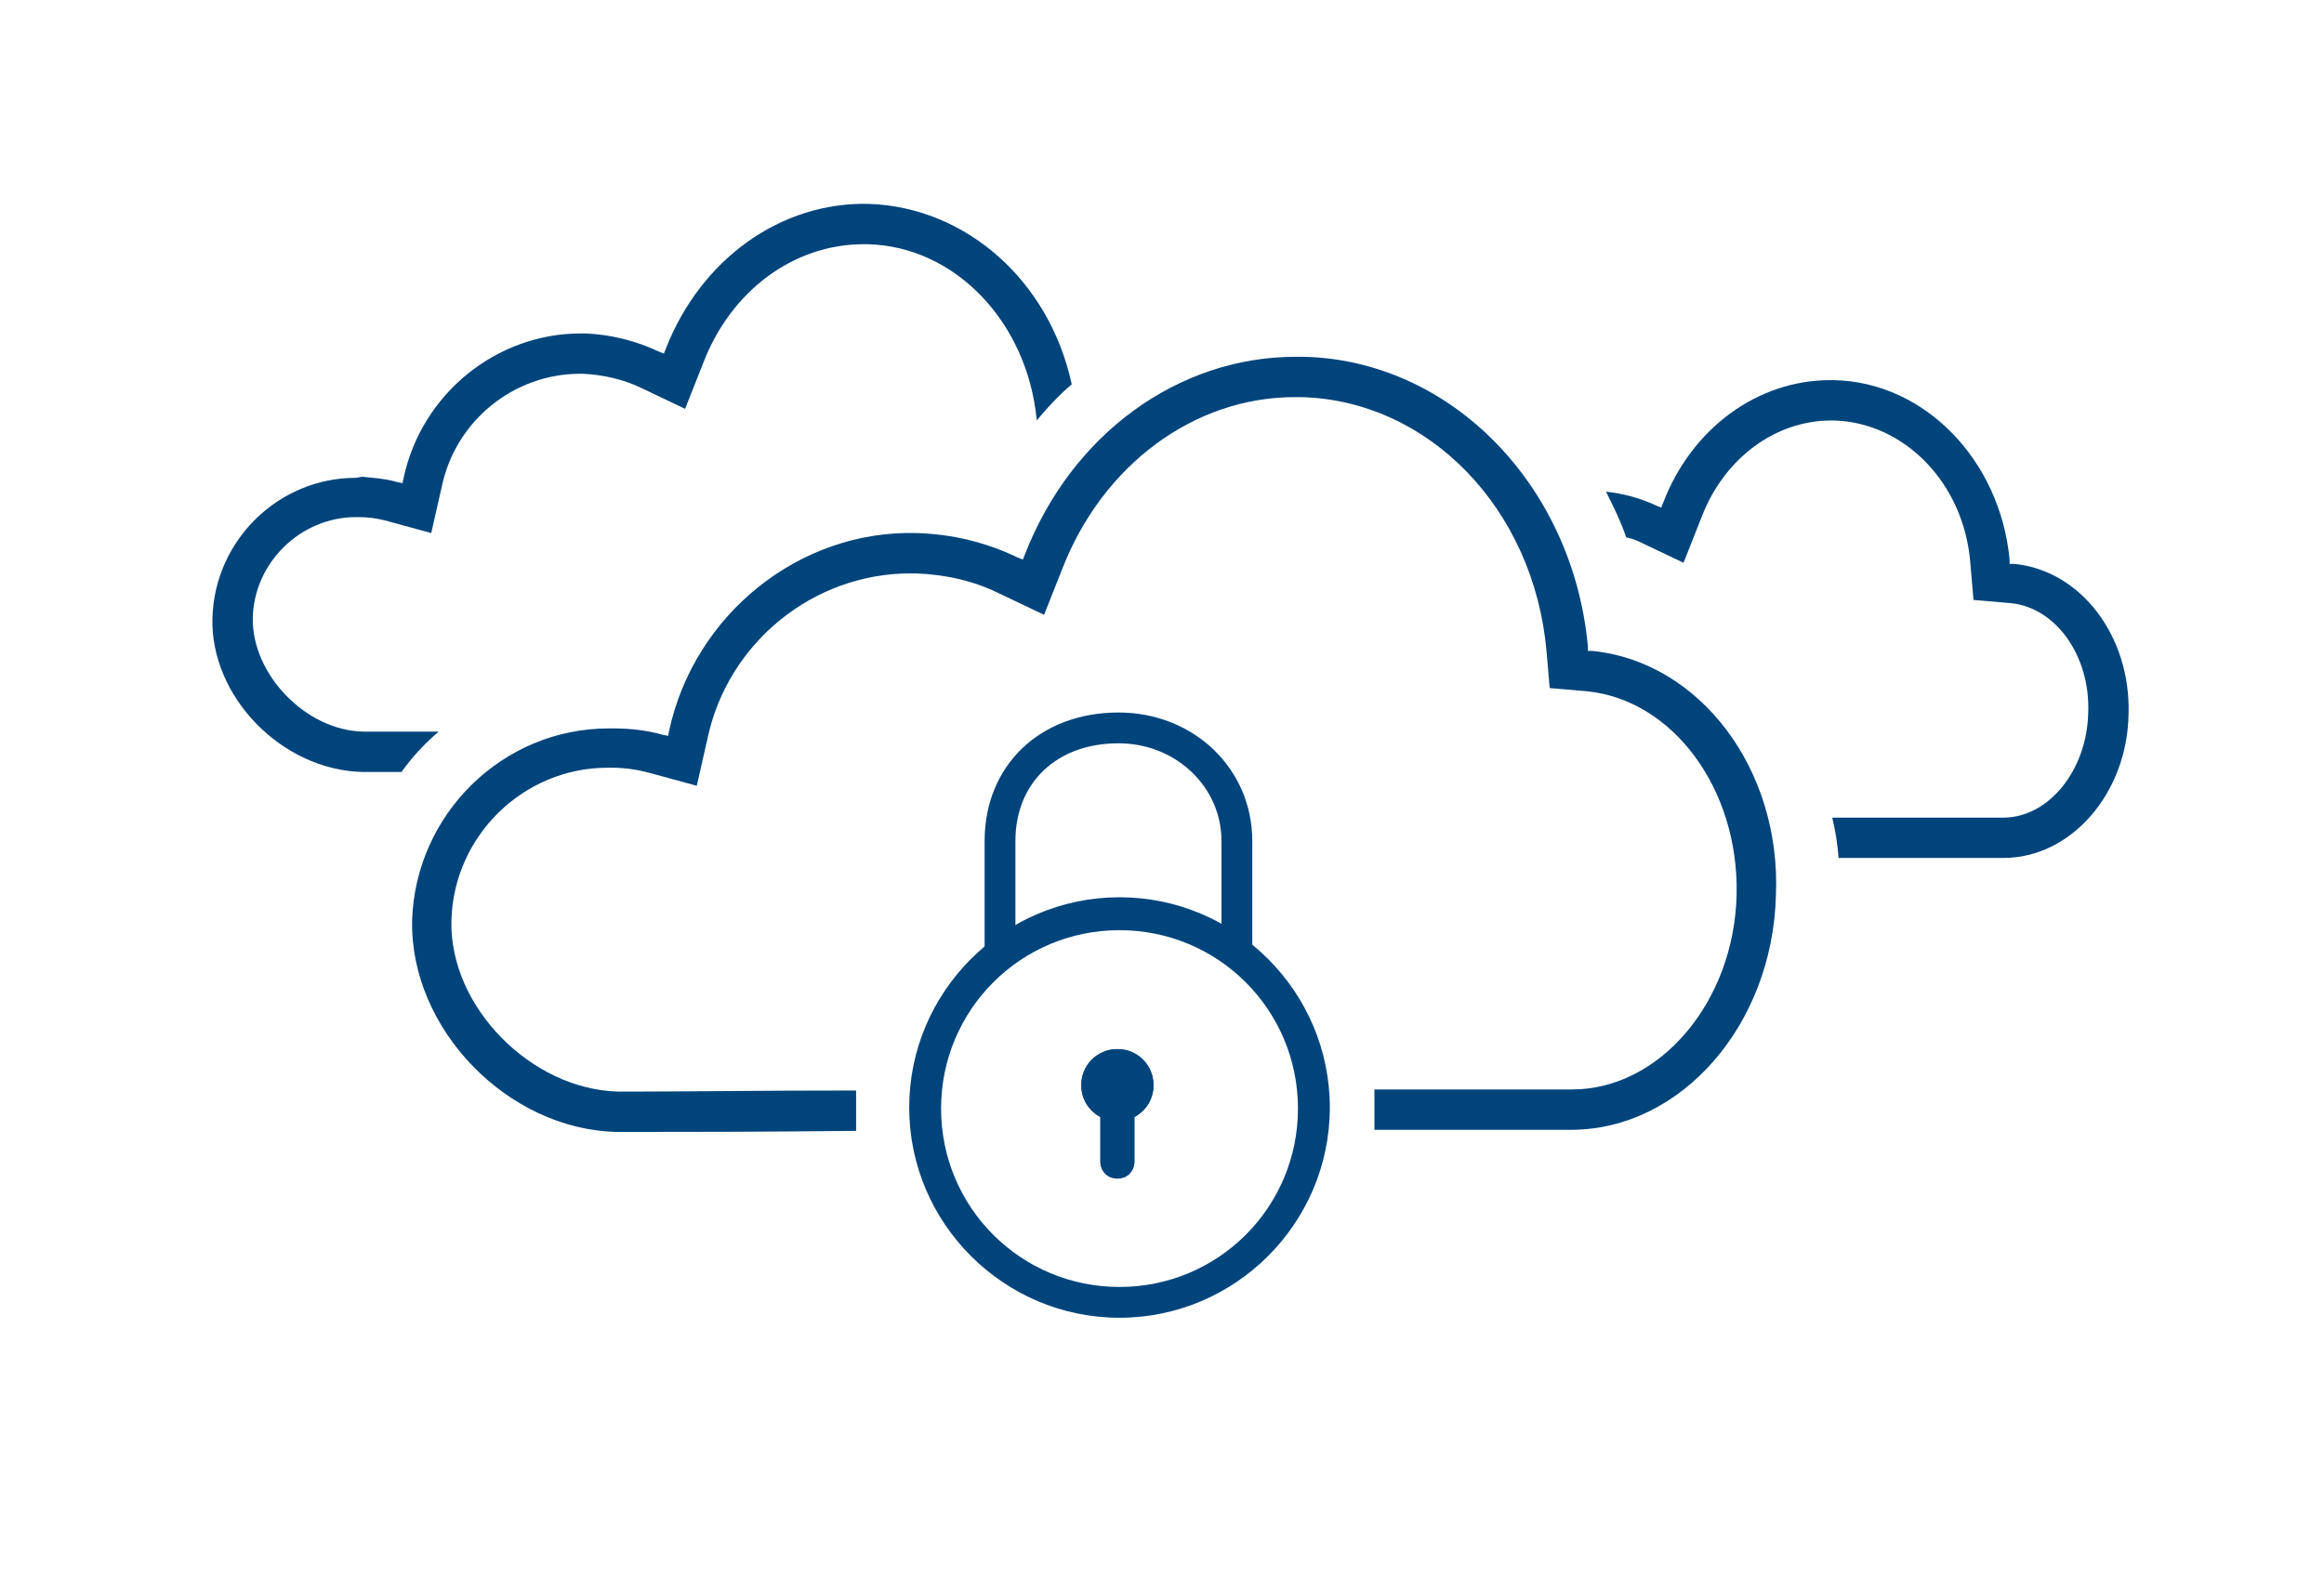 <?xml version="1.0" encoding="UTF-8"?>
<!-- Generator: Adobe Illustrator 27.5.0, SVG Export Plug-In . SVG Version: 6.00 Build 0)  -->
<svg xmlns="http://www.w3.org/2000/svg" xmlns:xlink="http://www.w3.org/1999/xlink" version="1.1" id="Layer_1" x="0px" y="0px" viewBox="0 0 218.8 148.6" style="enable-background:new 0 0 218.8 148.6;" xml:space="preserve">
<style type="text/css">
	.st0{fill:#00447C;}
	.st1{clip-path:url(#SVGID_00000041989172036660250870000011960006487447203484_);fill:#00447C;}
</style>
<g>
	<g>
		<g>
			<g>
				<g>
					<defs>
						<path id="SVGID_1_" d="M106.8,105.2v4.2c0,0.9-0.7,1.6-1.6,1.6c-0.9,0-1.6-0.7-1.6-1.6v-4.2c-1.1-0.6-1.8-1.7-1.8-3        c0-1.9,1.5-3.4,3.4-3.4c1.9,0,3.4,1.5,3.4,3.4C108.6,103.5,107.9,104.6,106.8,105.2z"></path>
					</defs>
					<clipPath id="SVGID_00000178198938816751256930000007486204174195571077_">
						<use xlink:href="#SVGID_1_" style="overflow:visible;"></use>
					</clipPath>
				</g>
			</g>
		</g>
	</g>
	<g>
		<g>
			<g>
				<path class="st0" d="M33.5,45c-7.3,0-13.3,5.9-13.5,13.2c-0.2,7.4,6.5,14.3,14.1,14.5c0.2,0,0.8,0,1.6,0l2.1,0      c1-1.4,2.2-2.7,3.5-3.8c-4,0-6.7,0-7.1,0c-5.4-0.1-10.5-5.4-10.4-10.7c0.1-5.2,4.5-9.5,9.7-9.5c0,0,0,0,0,0l0.3,0      c0.8,0,1.6,0.1,2.4,0.3l4.4,1.2l1-4.4c1.3-6.2,6.8-10.6,13-10.6c0,0,0,0,0,0l0.3,0c1.9,0.1,3.7,0.5,5.4,1.3l4.2,2l1.7-4.3      c2.6-6.8,8.5-11.2,15.1-11.2c0.1,0,0.3,0,0.4,0c8.2,0.2,15,7.3,15.9,16.5l0,0.1c1-1.2,2.1-2.4,3.3-3.4c-2.1-9.8-10-16.7-19.1-17      c-8.3-0.2-15.8,5.2-19.1,13.6l-0.2,0.5l-0.5-0.2c-2.1-1-4.5-1.6-6.9-1.7l-0.4,0c-8,0-15,5.7-16.7,13.6l-0.1,0.5l-0.5-0.1      c-1-0.3-2.2-0.4-3.3-0.5L33.5,45z"></path>
			</g>
			<g>
				<path class="st0" d="M172.5,77c0.3,1.2,0.5,2.5,0.6,3.8c8.2,0,14.5,0,15.2,0l0.3,0c6.4,0,11.7-6.1,11.8-13.6      c0.2-7.3-4.5-13.5-10.8-14.1l-0.4,0l0-0.4c-0.9-9.4-8-16.7-16.5-16.9c-0.1,0-0.3,0-0.4,0c-6.8,0-13,4.5-15.7,11.5l-0.2,0.5      l-0.5-0.2c-1.5-0.7-3-1.1-4.7-1.3c0.7,1.4,1.4,2.8,1.9,4.3c0.4,0.1,0.8,0.2,1.2,0.4l4.2,2l1.7-4.3c2.1-5.5,6.9-9.1,12.2-9.1      l0.3,0c6.6,0.2,12.2,5.9,12.8,13.4l0.3,3.5l3.5,0.3c4.2,0.4,7.5,4.9,7.3,10.3c-0.1,5.4-3.7,9.9-8,9.9l-0.2,0c-0.2,0-0.7,0-1.5,0      C184.4,77,179,77,172.5,77z"></path>
			</g>
		</g>
		<g>
			<path class="st0" d="M149.9,61.3l-0.4,0l0-0.4c-1.4-15.2-12.9-27-26.8-27.3c-0.2,0-0.5,0-0.7,0c-11.1,0-21.1,7.3-25.5,18.6     l-0.2,0.5l-0.5-0.2c-2.9-1.4-6.1-2.2-9.5-2.3C75.3,49.9,65.4,57.8,63,68.8l-0.1,0.5l-0.5-0.1c-1.4-0.4-3-0.6-4.6-0.6     c-0.2,0-0.3,0-0.5,0c-10,0-18.2,8.1-18.5,18.1c-0.2,10.2,9,19.7,19.3,19.9c0.3,0,1,0,2.2,0c3.6,0,11.2,0,20.3-0.1v-3.8     c-9.2,0-16.7,0.1-20.3,0.1c-1.2,0-1.9,0-2.1,0c-8.2-0.2-15.9-8-15.7-16.1c0.2-8,6.8-14.4,14.7-14.4c0,0,0,0,0,0l0.4,0     c1.3,0,2.5,0.2,3.6,0.5l4.4,1.2l1-4.4c1.9-9.1,10-15.6,19.1-15.6c0,0,0,0,0,0c0.2,0,0.3,0,0.5,0c2.8,0.1,5.5,0.7,7.9,1.9l4.2,2     l1.7-4.3c3.8-9.8,12.4-16.2,21.9-16.2c0.2,0,0.4,0,0.6,0c12,0.3,21.9,10.5,23.1,23.9l0.3,3.5l3.5,0.3c8.1,0.8,14.3,9.2,14.1,19.1     c-0.2,10.1-7.2,18.4-15.5,18.4l-0.4,0c-0.3,0-1,0-2.3,0c-3,0-8.8,0-15.9,0v3.8c7.1,0,12.9,0,15.9,0c1.2,0,2,0,2.2,0     c0.1,0,0.3,0,0.4,0c10.4,0,19-9.9,19.3-22.1C167.7,72.4,160,62.3,149.9,61.3z"></path>
		</g>
		<g>
			<g>
				<path class="st0" d="M105.4,124.1c-10.9,0-19.8-8.9-19.8-19.8s8.9-19.8,19.8-19.8s19.8,8.9,19.8,19.8S116.3,124.1,105.4,124.1z       M105.4,87.6c-9.3,0-16.8,7.5-16.8,16.8c0,9.3,7.5,16.8,16.8,16.8s16.8-7.5,16.8-16.8C122.2,95.1,114.7,87.6,105.4,87.6z"></path>
			</g>
			<g>
				<g>
					<defs>
						<path id="SVGID_00000011711985775609188190000004813601790158616221_" d="M106.8,105.2v4.2c0,0.9-0.7,1.6-1.6,1.6        c-0.9,0-1.6-0.7-1.6-1.6v-4.2c-1.1-0.6-1.8-1.7-1.8-3c0-1.9,1.5-3.4,3.4-3.4c1.9,0,3.4,1.5,3.4,3.4        C108.6,103.5,107.9,104.6,106.8,105.2z"></path>
					</defs>
					<use xlink:href="#SVGID_00000011711985775609188190000004813601790158616221_" style="overflow:visible;fill:#00447C;"></use>
					<clipPath id="SVGID_00000118372614336778419830000013184178326649010569_">
						<use xlink:href="#SVGID_00000011711985775609188190000004813601790158616221_" style="overflow:visible;"></use>
					</clipPath>
					
						<rect x="108.4" y="98.8" style="clip-path:url(#SVGID_00000118372614336778419830000013184178326649010569_);fill:#00447C;" width="0.2" height="12.1"></rect>
					
						<rect x="107.3" y="98.8" style="clip-path:url(#SVGID_00000118372614336778419830000013184178326649010569_);fill:#00447C;" width="1.1" height="12.1"></rect>
					
						<rect x="106.2" y="98.8" style="clip-path:url(#SVGID_00000118372614336778419830000013184178326649010569_);fill:#00447C;" width="1.1" height="12.1"></rect>
					
						<rect x="105.2" y="98.8" style="clip-path:url(#SVGID_00000118372614336778419830000013184178326649010569_);fill:#00447C;" width="1.1" height="12.1"></rect>
					
						<rect x="104.1" y="98.8" style="clip-path:url(#SVGID_00000118372614336778419830000013184178326649010569_);fill:#00447C;" width="1.1" height="12.1"></rect>
					
						<rect x="103" y="98.8" style="clip-path:url(#SVGID_00000118372614336778419830000013184178326649010569_);fill:#00447C;" width="1.1" height="12.1"></rect>
					
						<rect x="101.9" y="98.8" style="clip-path:url(#SVGID_00000118372614336778419830000013184178326649010569_);fill:#00447C;" width="1.1" height="12.1"></rect>
					
						<rect x="101.8" y="98.8" style="clip-path:url(#SVGID_00000118372614336778419830000013184178326649010569_);fill:#00447C;" width="0.1" height="12.1"></rect>
				</g>
			</g>
			<g>
				<path class="st0" d="M117.9,90.1H115V79.2c0-5.1-4.3-9.2-9.7-9.2c-5.8,0-9.7,3.7-9.7,9.2v10.8h-2.9V79.2      c0-7.1,5.2-12.1,12.6-12.1c7.1,0,12.6,5.3,12.6,12.1V90.1z"></path>
			</g>
		</g>
	</g>
	<g>
		<g>
			<g>
				<g>
					<defs>
						<path id="SVGID_00000085960885186475021920000004461464415913502611_" d="M106.8,105.2v4.2c0,0.9-0.7,1.6-1.6,1.6        c-0.9,0-1.6-0.7-1.6-1.6v-4.2c-1.1-0.6-1.8-1.7-1.8-3c0-1.9,1.5-3.4,3.4-3.4c1.9,0,3.4,1.5,3.4,3.4        C108.6,103.5,107.9,104.6,106.8,105.2z"></path>
					</defs>
					<clipPath id="SVGID_00000051384879783339631250000008114562330951824532_">
						<use xlink:href="#SVGID_00000085960885186475021920000004461464415913502611_" style="overflow:visible;"></use>
					</clipPath>
				</g>
			</g>
		</g>
	</g>
</g>
</svg>

